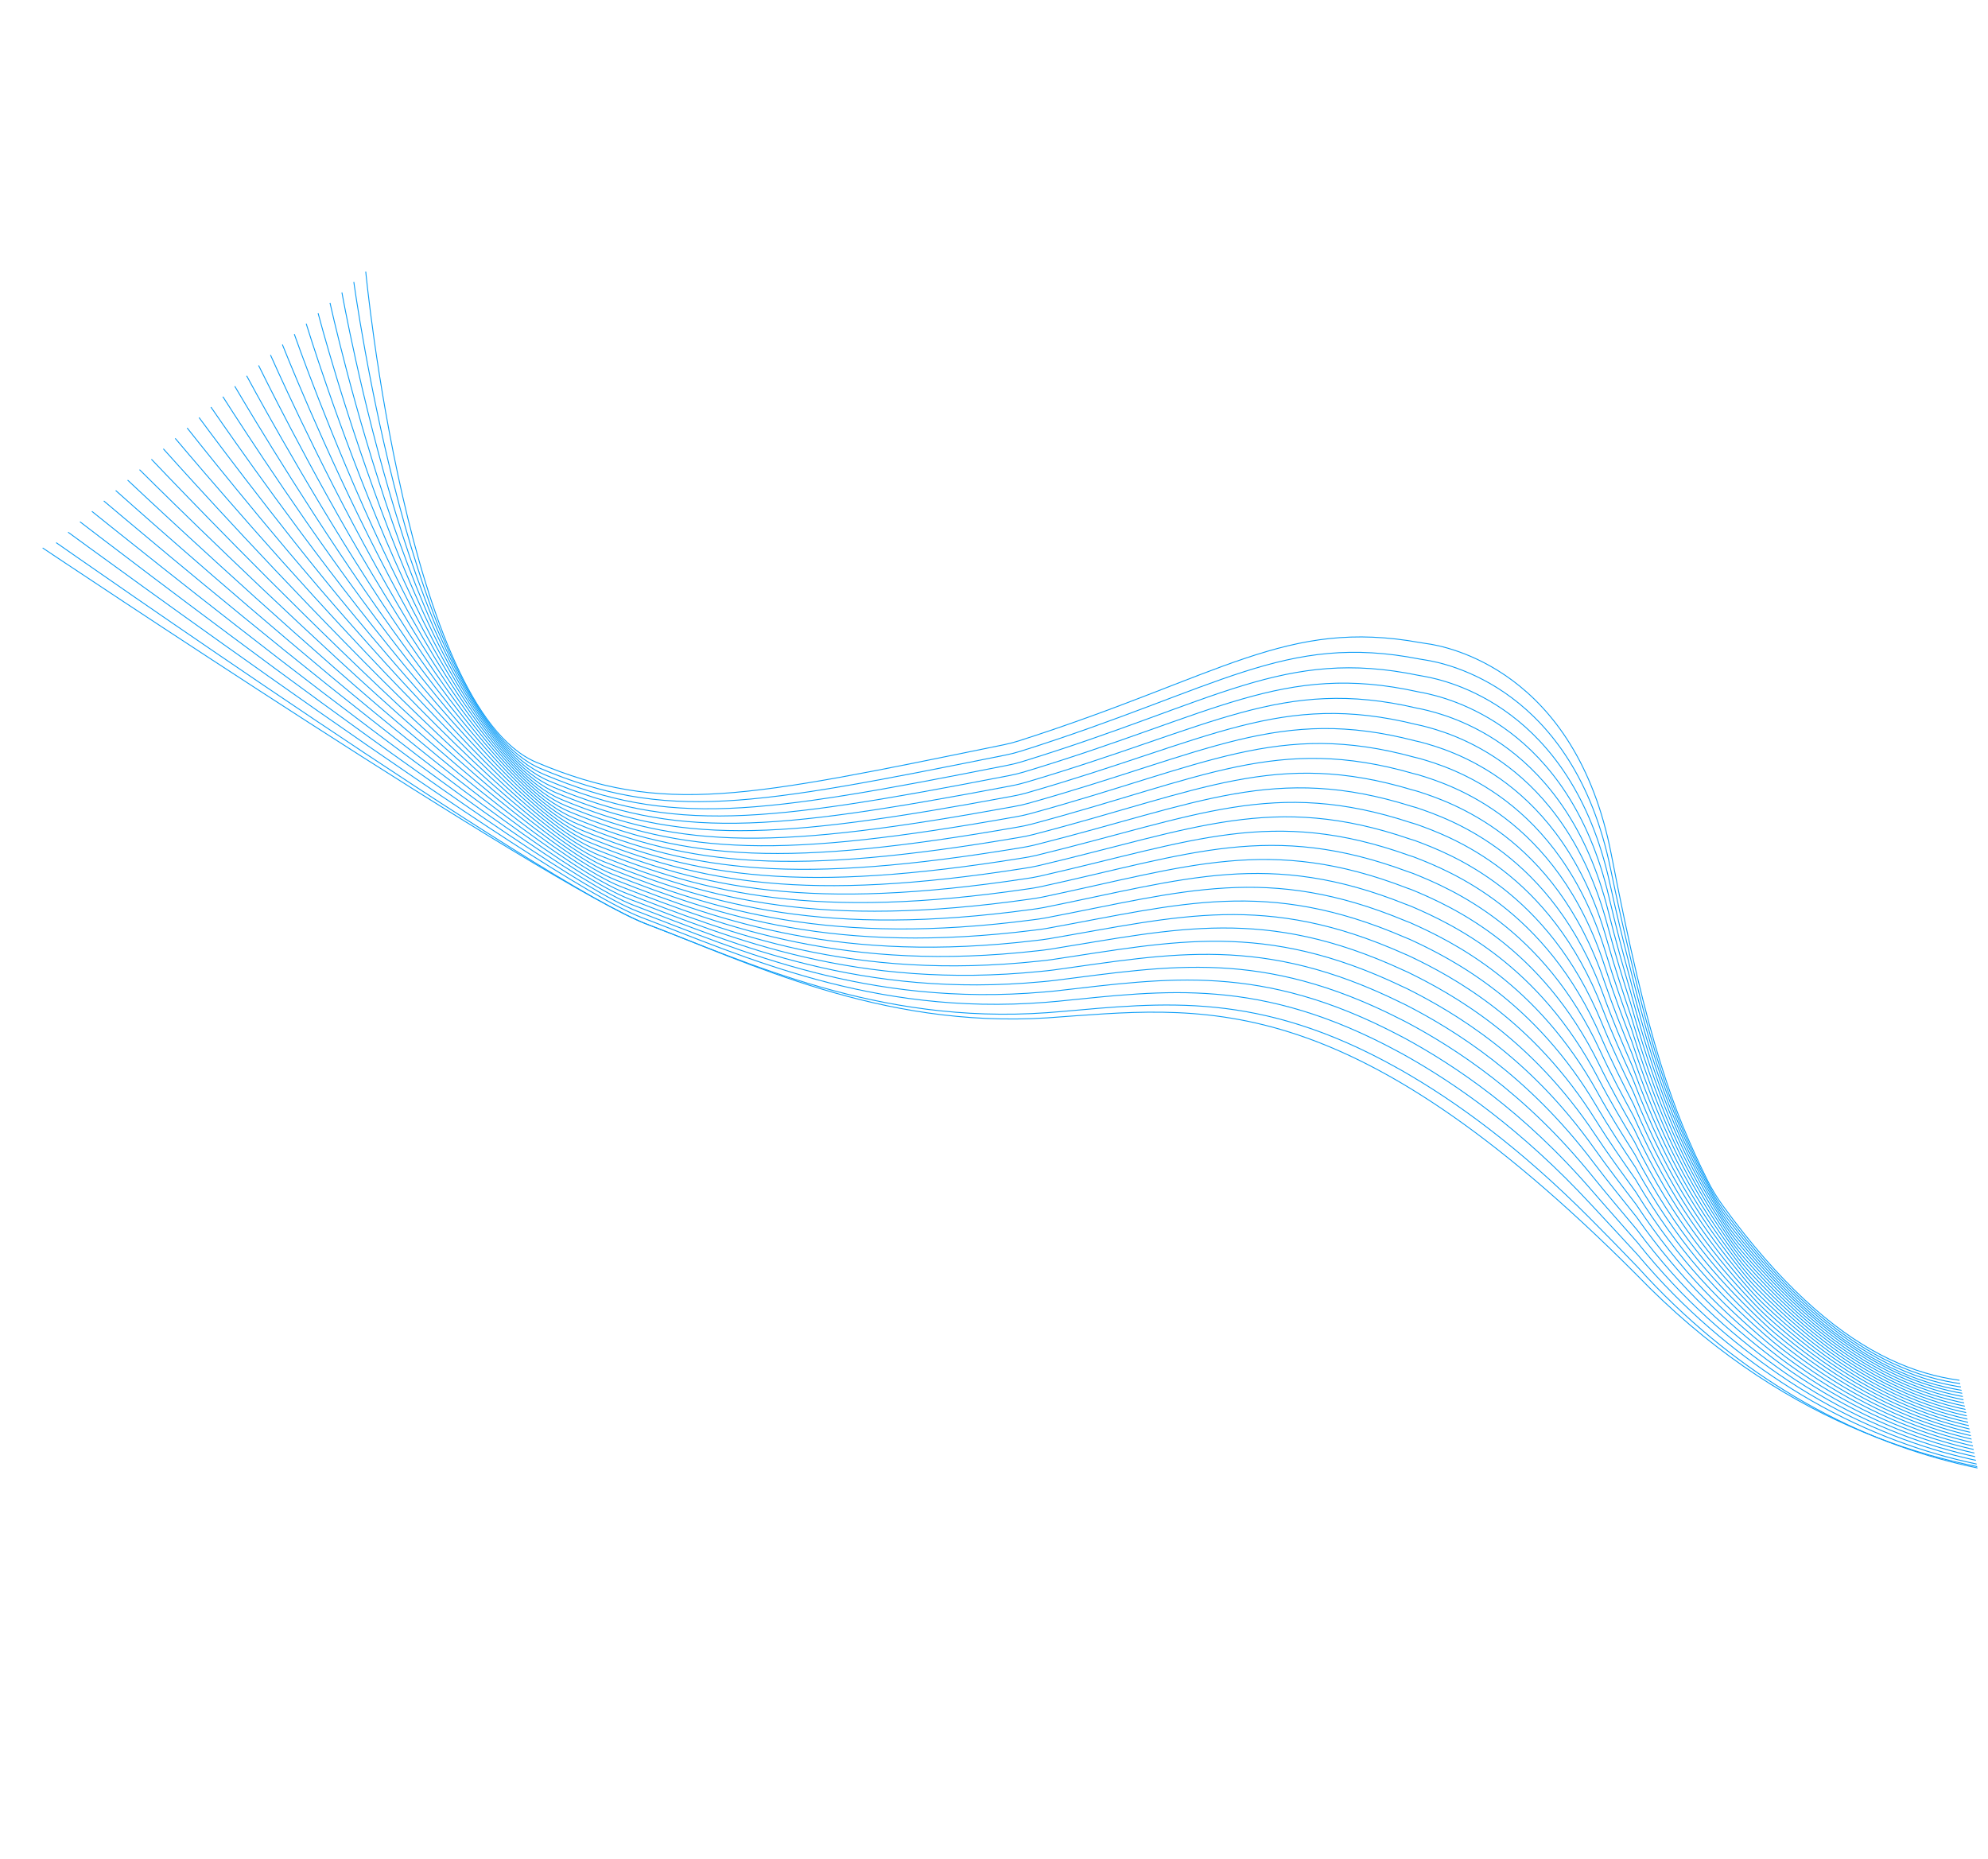 <?xml version="1.0" encoding="UTF-8"?> <svg xmlns="http://www.w3.org/2000/svg" width="1188" height="1111" viewBox="0 0 1188 1111" fill="none"><g clip-path="url(#clip0_1301_4)"><path d="M218.561 162.312C218.561 162.312 243.502 423.066 320.428 455.552C396.597 487.731 445.724 476.631 599.93 445.082C602.984 444.457 606.017 443.669 609.004 442.72C730.191 403.918 768.453 369.506 848.77 384.057C849.953 384.276 851.143 384.463 852.34 384.617C863.875 386.098 941.536 400.148 962.937 510.874C984.675 623.313 999.995 664.322 1020.18 705.089C1022.85 710.499 1025.94 715.64 1029.43 720.44C1165.07 906.844 1259.86 786.232 1327.46 803.121" stroke="#0D9DF6" stroke-width="0.541" stroke-miterlimit="10"></path><path d="M211.441 168.539C211.441 168.539 246.692 427.155 322.941 459.272C398.47 491.076 448.729 481.863 600.914 451.249C603.955 450.627 606.969 449.873 609.925 448.962C728.821 411.441 767.808 378.079 848.23 393.852C849.401 394.073 850.591 394.26 851.766 394.434C864.103 396.38 940.247 411.139 962.447 519.246C966.351 537.962 970.09 554.716 973.707 569.851C990.694 643.098 1004.71 676.712 1021.94 709.946C1024.66 715.239 1027.78 720.281 1031.28 724.971C1166.96 907.191 1262.88 789.51 1327.99 805.773" stroke="#0D9DF6" stroke-width="0.541" stroke-miterlimit="10"></path><path d="M204.325 174.771C204.325 174.771 249.874 431.251 325.468 462.98C400.361 494.422 451.749 487.082 601.9 457.406C604.921 456.819 607.913 456.084 610.856 455.176C727.556 419.271 767.159 386.935 847.702 403.619C848.863 403.858 850.038 404.032 851.193 404.241C864.36 406.663 938.647 422.2 961.944 527.596C965.995 545.944 970.027 562.407 973.891 577.339C991.353 648.938 1006.1 682.08 1023.71 714.775C1026.5 719.947 1029.64 724.878 1033.16 729.471C1168.88 907.538 1265.94 792.817 1328.54 808.458" stroke="#0D9DF6" stroke-width="0.541" stroke-miterlimit="10"></path><path d="M197.207 180.999C197.207 180.999 253.067 435.342 327.98 466.688C402.233 497.754 454.753 492.301 602.883 463.56C605.879 462.978 608.865 462.276 611.789 461.402C726.244 426.939 766.512 395.617 847.174 413.399C848.326 413.654 849.485 413.817 850.634 414.058C864.622 416.972 937.225 433.237 961.469 535.968C965.705 553.94 969.991 570.106 974.091 584.851C992.028 654.802 1007.43 687.503 1025.49 719.63C1028.33 724.684 1031.49 729.519 1035.03 734.001C1170.78 907.885 1268.99 796.109 1329.08 811.124" stroke="#0D9DF6" stroke-width="0.541" stroke-miterlimit="10"></path><path d="M190.101 187.227C190.101 187.227 256.272 439.431 330.52 470.406C404.134 501.097 457.786 497.531 603.894 469.725C606.869 469.163 609.835 468.495 612.737 467.641C724.94 434.59 765.88 404.314 846.662 423.191C847.802 423.449 848.951 423.629 850.09 423.887C864.914 427.306 935.83 444.285 961.009 544.352C965.43 561.949 969.973 577.832 974.316 592.359C992.728 660.662 1008.8 692.919 1027.29 724.482C1030.19 729.403 1033.38 734.139 1036.92 738.527C1173.05 907.851 1272.04 799.415 1329.63 813.806" stroke="#0D9DF6" stroke-width="0.541" stroke-miterlimit="10"></path><path d="M182.981 193.455C182.981 193.455 259.45 443.523 333.043 474.111C406.02 504.44 460.801 502.747 604.885 475.861C607.85 475.317 610.791 474.654 613.674 473.835C723.626 442.196 765.238 412.964 846.139 432.938C847.269 433.214 848.406 433.396 849.536 433.672C865.186 437.612 934.441 455.299 960.523 552.679C965.145 569.912 969.913 585.488 974.518 599.823C993.405 666.479 1010.13 698.31 1029.09 729.288C1032.03 734.09 1035.25 738.713 1038.81 743.023C1175.03 908.121 1275.09 802.706 1330.17 816.473" stroke="#0D9DF6" stroke-width="0.541" stroke-miterlimit="10"></path><path d="M175.864 199.684C175.864 199.684 262.647 447.629 335.559 477.834C407.896 507.787 463.809 507.981 605.859 482.033C608.802 481.509 611.724 480.881 614.597 480.079C722.283 449.839 764.576 421.635 845.603 442.735C846.723 443.028 847.847 443.213 848.968 443.506C865.458 447.965 933.05 466.361 960.039 561.068C964.846 577.926 969.871 593.219 974.71 607.353C994.071 672.361 1011.44 703.753 1030.86 734.161C1033.84 738.847 1037.11 743.354 1040.67 747.57C1176.99 908.379 1278.14 806.011 1330.72 819.154" stroke="#0D9DF6" stroke-width="0.541" stroke-miterlimit="10"></path><path d="M168.747 205.916C168.747 205.916 265.841 451.723 338.086 481.542C409.783 511.12 466.84 513.199 606.857 488.189C609.778 487.684 612.69 487.073 615.544 486.306C720.973 457.449 763.95 430.287 845.09 452.515C846.185 452.813 847.309 452.998 848.41 453.326C865.733 458.337 931.67 477.408 959.563 569.429C964.555 585.911 969.833 600.906 974.921 614.851C994.758 678.211 1012.79 709.162 1032.65 739.003C1035.69 743.571 1038.97 747.981 1042.55 752.087C1178.96 908.655 1281.19 809.322 1331.27 821.824" stroke="#0D9DF6" stroke-width="0.541" stroke-miterlimit="10"></path><path d="M161.645 212.16C161.645 212.16 269.037 455.832 340.626 485.263C411.687 514.479 469.873 518.431 607.868 494.356C610.767 493.871 613.66 493.295 616.489 492.532C719.645 465.046 763.307 438.926 844.575 462.295C845.66 462.611 846.775 462.813 847.864 463.143C866.022 468.72 930.329 488.462 959.088 577.803C964.281 593.922 969.796 608.608 975.134 622.363C995.445 684.076 1014.12 714.603 1034.45 743.857C1037.54 748.306 1040.86 752.603 1044.45 756.612C1180.92 908.933 1284.25 812.614 1331.82 824.509" stroke="#0D9DF6" stroke-width="0.541" stroke-miterlimit="10"></path><path d="M154.525 218.391C154.525 218.391 272.228 459.924 343.139 488.987C413.548 517.83 472.878 523.666 608.84 500.529C611.726 500.046 614.587 499.507 617.41 498.777C718.29 472.646 762.649 447.567 844.035 472.093C845.111 472.426 846.214 472.631 847.293 472.978C866.29 479.136 928.973 499.517 958.599 586.179C963.976 601.922 969.748 616.325 975.317 629.864C996.115 689.927 1015.41 720.021 1036.21 748.702C1039.35 753.035 1042.69 757.219 1046.31 761.146C1182.86 909.227 1287.29 815.923 1332.36 827.177" stroke="#0D9DF6" stroke-width="0.541" stroke-miterlimit="10"></path><path d="M147.407 224.617C147.407 224.617 275.42 464.012 345.664 492.689C415.436 521.171 475.895 528.88 609.835 506.678C612.699 506.215 615.551 505.694 618.355 504.998C716.96 480.223 762.015 456.183 843.52 481.868C844.584 482.203 845.677 482.425 846.746 482.79C866.569 489.531 927.644 510.563 958.136 594.545C963.715 609.925 969.724 624.019 975.542 637.369C996.816 695.783 1016.74 725.456 1038.01 753.55C1041.2 757.764 1044.58 761.849 1048.2 765.669C1184.79 909.52 1290.33 819.213 1332.9 829.841" stroke="#0D9DF6" stroke-width="0.541" stroke-miterlimit="10"></path><path d="M140.301 230.844C140.301 230.844 278.613 468.104 348.204 496.407C417.336 524.513 478.928 534.11 610.844 512.828C613.685 512.385 616.515 511.884 619.309 511.205C715.632 487.756 761.397 464.753 843.015 491.628C844.069 491.98 845.149 492.205 846.206 492.572C866.861 499.927 926.35 521.59 957.668 602.885C963.444 617.887 969.697 631.7 975.762 644.847C997.51 701.614 1018.07 730.85 1039.82 758.384C1043.06 762.482 1046.46 766.454 1050.1 770.177C1186.72 909.815 1293.39 822.518 1333.45 832.523" stroke="#0D9DF6" stroke-width="0.541" stroke-miterlimit="10"></path><path d="M133.183 237.075C133.183 237.075 281.809 472.211 350.717 500.117C419.209 527.847 481.932 539.331 611.827 518.984C614.647 518.561 617.467 518.077 620.229 517.436C714.27 495.313 760.732 473.35 842.475 501.412C843.516 501.767 844.587 502.008 845.621 502.396C867.1 510.38 925.022 532.64 957.165 611.249C963.154 625.884 969.632 639.391 975.934 652.351C998.157 707.47 1019.34 736.288 1041.58 763.232C1044.86 767.212 1048.29 771.087 1051.94 774.7C1188.63 910.118 1296.43 825.812 1334 835.191" stroke="#0D9DF6" stroke-width="0.541" stroke-miterlimit="10"></path><path d="M126.066 243.306C126.066 243.306 285.002 476.304 353.242 503.825C421.098 531.194 484.95 544.55 612.811 525.141C615.621 524.735 618.41 524.288 621.162 523.664C712.916 502.838 760.09 481.927 841.935 511.196C842.967 511.568 844.028 511.827 845.05 512.217C867.339 520.835 923.719 543.686 956.678 619.625C962.868 633.897 969.587 647.109 976.135 659.865C998.833 713.337 1020.63 741.736 1043.35 768.09C1046.68 771.954 1050.15 775.713 1053.82 779.247C1190.54 910.435 1299.49 829.119 1334.55 837.875" stroke="#0D9DF6" stroke-width="0.541" stroke-miterlimit="10"></path><path d="M118.947 249.532C118.947 249.532 288.182 480.395 355.77 507.542C422.986 534.535 487.97 549.779 613.809 531.305C616.597 530.919 619.377 530.489 622.107 529.885C711.56 510.358 759.469 490.479 841.42 520.97C842.439 521.345 843.491 521.622 844.504 522.029C867.608 531.308 922.469 554.732 956.2 627.98C962.6 641.871 969.547 654.791 976.332 667.36C999.505 719.184 1021.93 747.164 1045.14 772.926C1048.51 776.674 1052.01 780.32 1055.71 783.755C1192.46 910.762 1302.54 832.409 1335.09 840.539" stroke="#0D9DF6" stroke-width="0.541" stroke-miterlimit="10"></path><path d="M111.84 255.76C111.84 255.76 291.386 484.484 358.293 511.248C424.869 537.866 490.985 554.996 614.803 537.458C617.566 537.077 620.326 536.682 623.037 536.113C710.197 517.853 758.831 499.023 840.894 530.765C841.903 531.158 842.942 531.437 843.945 531.861C867.866 541.803 921.217 565.78 955.726 636.367C962.339 649.892 969.515 662.52 976.543 674.87C1000.19 725.046 1023.22 752.611 1046.93 777.78C1050.34 781.412 1053.88 784.957 1057.59 788.284C1194.34 911.098 1305.59 835.714 1335.64 843.222" stroke="#0D9DF6" stroke-width="0.541" stroke-miterlimit="10"></path><path d="M104.724 261.99C104.724 261.99 294.58 488.576 360.822 514.97C426.762 541.226 494.019 560.227 615.788 543.614C618.529 543.253 621.279 542.875 623.972 542.34C708.822 525.335 758.193 507.552 840.368 540.546C841.365 540.941 842.397 541.252 843.388 541.679C868.105 552.318 919.991 576.81 955.253 644.74C962.076 657.885 969.48 670.22 976.757 682.381C1000.88 730.909 1024.52 758.072 1048.72 782.635C1052.19 786.148 1055.75 789.582 1059.47 792.813C1196.22 911.452 1308.64 839.023 1336.19 845.89" stroke="#0D9DF6" stroke-width="0.541" stroke-miterlimit="10"></path><path d="M97.609 268.236C97.609 268.236 297.767 492.701 363.338 518.695C428.638 544.575 497.028 565.463 616.775 549.785C619.494 549.444 622.222 549.086 624.905 548.569C707.458 532.816 757.564 516.065 839.841 550.328C840.829 550.74 841.836 551.056 842.83 551.498C868.347 562.848 918.773 587.823 954.763 653.102C961.812 665.878 969.432 677.923 976.943 689.883C1001.54 736.764 1025.8 763.525 1050.5 787.478C1054.01 790.876 1057.6 794.211 1061.34 797.331C1198.11 911.821 1311.7 842.315 1336.73 848.574" stroke="#0D9DF6" stroke-width="0.541" stroke-miterlimit="10"></path><path d="M90.491 274.468C90.491 274.468 300.96 496.795 365.863 522.403C430.523 547.908 500.045 570.683 617.771 555.94C620.48 555.617 623.174 555.281 625.85 554.796C706.1 540.266 756.959 524.574 839.326 560.108C840.301 560.523 841.302 560.871 842.27 561.318C868.588 573.38 917.567 598.834 954.288 661.477C961.547 673.872 969.396 685.625 977.156 697.396C1002.24 742.626 1027.08 768.992 1052.29 792.335C1055.84 795.616 1059.47 798.835 1063.22 801.876C1199.97 912.194 1314.74 845.625 1337.28 851.244" stroke="#0D9DF6" stroke-width="0.541" stroke-miterlimit="10"></path><path d="M83.384 280.691C83.384 280.691 304.163 500.88 368.402 526.118C432.425 551.261 503.075 575.909 618.78 562.101C621.467 561.798 624.151 561.479 626.796 561.031C704.728 547.712 756.353 533.077 838.812 569.897C839.778 570.329 840.766 570.68 841.725 571.144C868.823 583.952 916.397 609.832 953.824 669.843C961.318 681.852 969.373 693.333 977.379 704.9C1002.94 748.483 1028.38 774.464 1054.09 797.183C1057.69 800.363 1061.34 803.468 1065.11 806.399C1201.85 912.575 1317.79 848.912 1337.83 853.922" stroke="#0D9DF6" stroke-width="0.541" stroke-miterlimit="10"></path><path d="M76.267 286.924C76.267 286.924 307.345 504.977 370.916 529.829C434.299 554.596 506.082 581.132 619.753 568.262C622.418 567.978 625.08 567.679 627.714 567.248C703.335 555.109 755.725 541.529 838.271 579.667C839.224 580.102 840.205 580.485 841.152 580.952C869.034 594.521 915.221 620.791 953.322 678.208C961.04 689.834 969.31 701.025 977.55 712.391C1003.58 754.326 1029.63 779.923 1055.85 802.015C1059.49 805.079 1063.18 808.071 1066.98 810.903C1203.71 912.98 1320.84 852.223 1338.37 856.592" stroke="#0D9DF6" stroke-width="0.541" stroke-miterlimit="10"></path><path d="M69.148 293.151C69.148 293.151 310.537 509.066 373.442 533.547C436.176 557.956 509.1 586.362 620.75 574.427C623.39 574.148 626.045 573.882 628.661 573.485C701.97 562.524 755.139 549.999 837.758 589.457C838.701 589.909 839.657 590.297 840.604 590.764C869.245 605.099 914.081 631.738 952.856 686.561C960.809 697.801 969.282 708.705 977.771 719.881C1004.28 760.169 1030.92 785.399 1057.65 806.849C1061.33 809.797 1065.05 812.691 1068.87 815.411C1205.56 913.397 1323.9 855.511 1338.92 859.272" stroke="#0D9DF6" stroke-width="0.541" stroke-miterlimit="10"></path><path d="M62.032 299.381C62.032 299.381 313.731 513.158 375.969 537.254C438.063 561.287 512.119 591.58 621.745 580.565C624.375 580.304 626.993 580.045 629.605 579.695C700.596 569.884 754.546 558.427 837.242 599.221C838.172 599.676 839.122 600.096 840.056 600.565C869.462 615.696 912.95 642.656 952.392 694.916C960.58 705.771 969.26 716.402 977.996 727.375C1004.98 766.014 1032.21 790.878 1059.45 811.686C1063.18 814.533 1066.94 817.296 1070.76 819.938C1207.41 913.835 1326.94 858.819 1339.47 861.94" stroke="#0D9DF6" stroke-width="0.541" stroke-miterlimit="10"></path><path d="M54.926 305.609C54.926 305.609 316.927 517.265 378.494 540.96C439.948 564.617 515.136 596.797 622.728 586.721C625.336 586.479 627.944 586.238 630.522 585.911C699.195 577.248 753.939 566.857 836.698 608.989C837.62 609.461 838.557 609.884 839.469 610.373C869.63 626.317 911.798 653.547 951.877 703.282C960.297 713.736 969.182 724.094 978.155 734.881C1005.61 771.858 1033.44 796.369 1061.2 816.534C1064.97 819.265 1068.76 821.929 1072.6 824.46C1209.25 914.286 1330 862.11 1340.02 864.623" stroke="#0D9DF6" stroke-width="0.541" stroke-miterlimit="10"></path><path d="M47.806 311.84C47.806 311.84 320.118 521.358 381.02 544.682C441.838 567.978 518.167 602.028 623.725 592.889C626.311 592.668 628.897 592.446 631.468 592.151C697.827 584.591 753.368 575.281 836.185 618.783C837.093 619.258 838.011 619.715 838.923 620.204C869.827 636.963 910.682 664.431 951.413 711.653C960.078 721.704 969.16 731.807 978.379 742.39C1006.31 777.719 1034.73 801.879 1063 821.387C1066.82 824.016 1070.64 826.567 1074.49 828.987C1211.1 914.754 1333.04 865.42 1340.56 867.291" stroke="#0D9DF6" stroke-width="0.541" stroke-miterlimit="10"></path><path d="M40.688 318.066C40.688 318.066 323.311 525.446 383.545 548.386C443.723 571.305 521.184 607.243 624.721 599.039C627.285 598.837 629.858 598.618 632.413 598.373C696.445 591.918 752.808 583.683 835.67 628.558C836.569 629.05 837.475 629.509 838.377 630.016C870.016 647.622 909.588 675.276 950.95 720.02C959.857 729.653 969.123 739.504 978.604 749.894C1007.01 783.576 1036.02 807.386 1064.81 826.25C1068.66 828.763 1072.51 831.201 1076.39 833.525C1212.94 915.25 1336.1 868.722 1341.11 869.971" stroke="#0D9DF6" stroke-width="0.541" stroke-miterlimit="10"></path><path d="M33.573 324.312C33.573 324.312 326.493 529.556 386.062 552.125C445.6 574.668 524.194 612.494 625.697 605.227C628.251 605.043 630.79 604.846 633.323 604.62C695.046 599.236 752.286 591.897 835.119 638.359C836.006 638.853 836.905 639.345 837.794 639.854C870.148 658.328 908.451 686.118 950.437 728.401C959.586 737.616 969.051 747.226 978.763 757.401C1007.66 789.433 1037.25 812.908 1066.56 831.098C1070.44 833.513 1074.34 835.834 1078.24 838.044C1214.72 915.932 1339.14 872.016 1341.65 872.639" stroke="#0D9DF6" stroke-width="0.541" stroke-miterlimit="10"></path><path d="M25.491 327.479C25.491 327.479 328.722 530.586 387.624 552.769C446.525 574.951 526.248 614.649 625.729 608.318C717.263 602.045 802.857 586.116 978.013 761.849C1146.18 935.878 1341.22 872.262 1341.22 872.262" stroke="#0D9DF6" stroke-width="0.541" stroke-miterlimit="10"></path></g><defs><clipPath id="clip0_1301_4"><rect width="924" height="1023.1" fill="white" transform="translate(185.031 1110.16) rotate(-101.552)"></rect></clipPath></defs></svg> 